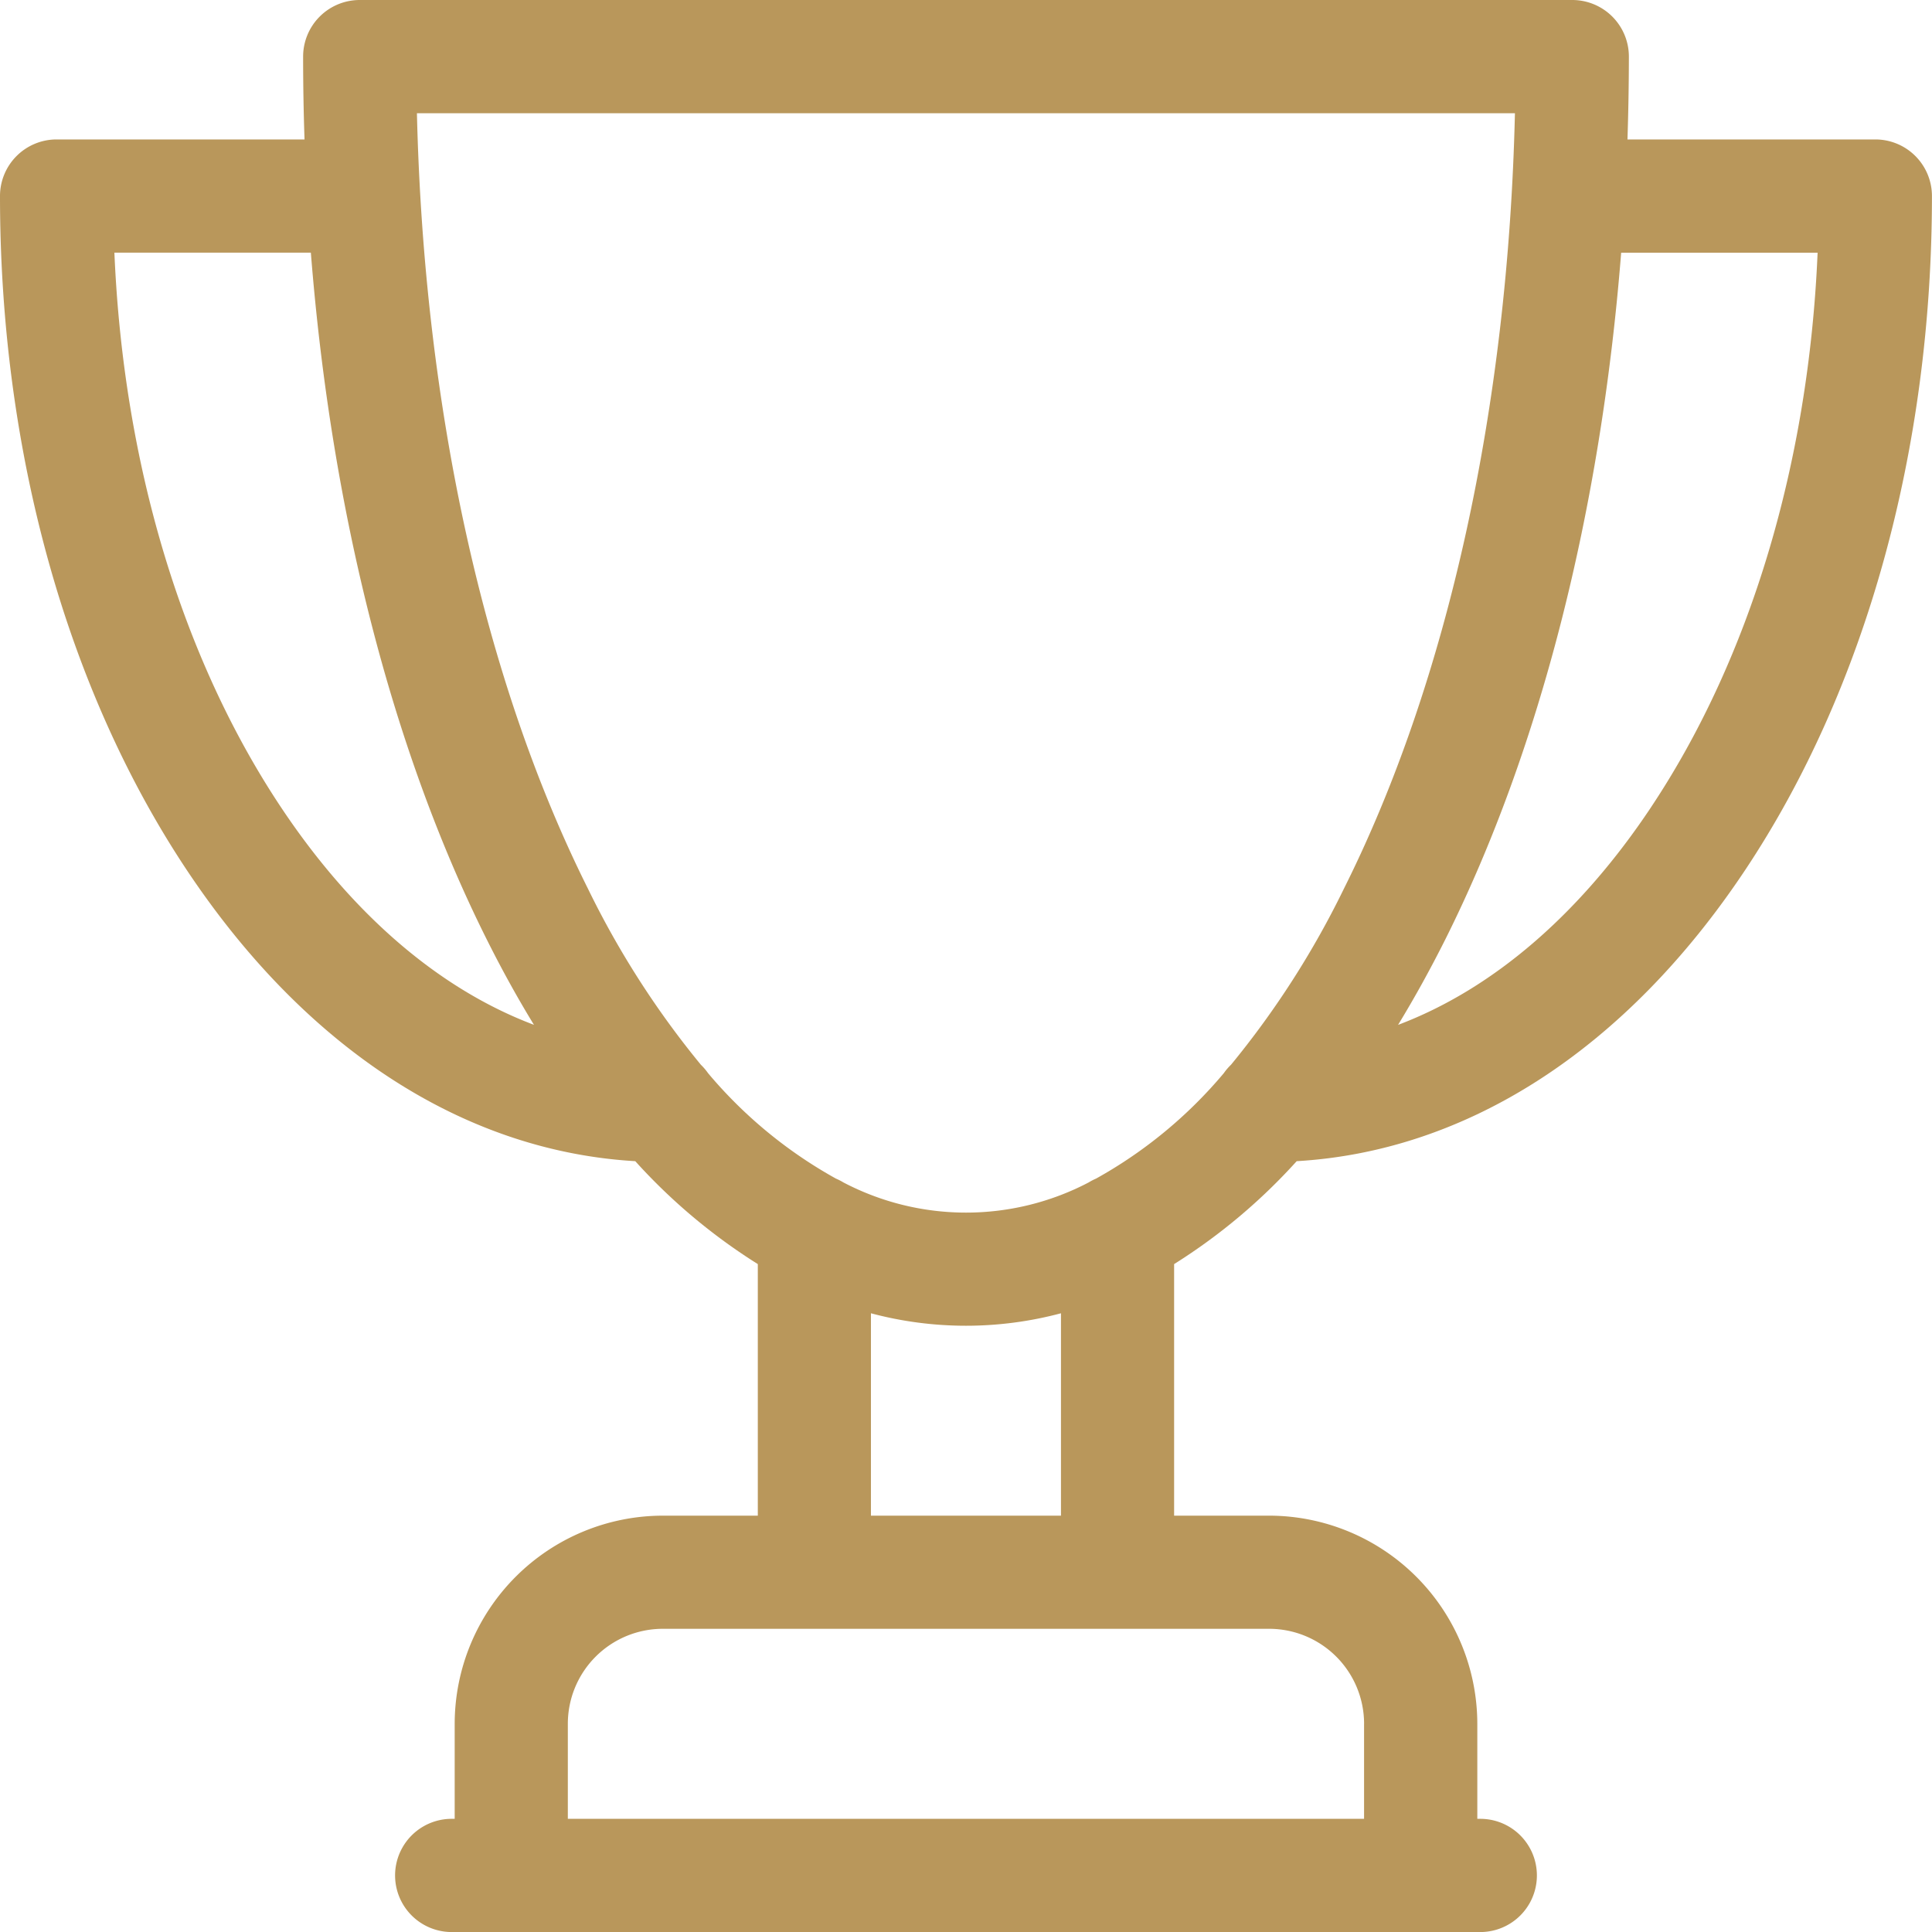 <svg id="surface1" xmlns="http://www.w3.org/2000/svg" width="101.667" height="101.666" viewBox="0 0 101.667 101.666">
  <path id="Path_1104" data-name="Path 1104" d="M98.688,7.338H85.642q.071-2.168.074-4.359A2.979,2.979,0,0,0,82.737,0H18.93a2.979,2.979,0,0,0-2.979,2.979q0,2.191.074,4.359H2.979A2.978,2.978,0,0,0,0,10.316C0,23.662,3.488,36.253,9.821,45.772c6.26,9.41,14.6,14.806,23.608,15.332a30.584,30.584,0,0,0,6.449,5.416V79.758h-5A10.967,10.967,0,0,0,23.927,90.712v5h-.212a2.979,2.979,0,0,0,0,5.957H77.951a2.979,2.979,0,0,0,0-5.957H77.74v-5A10.967,10.967,0,0,0,66.785,79.758h-5V66.52a30.563,30.563,0,0,0,6.45-5.416c9.008-.525,17.347-5.922,23.608-15.332,6.333-9.518,9.821-22.109,9.821-35.455A2.978,2.978,0,0,0,98.688,7.338ZM14.781,42.472C9.557,34.621,6.488,24.353,6.02,13.295H16.358c1.074,13.594,4.265,26.16,9.253,36.134q1.191,2.383,2.487,4.5C23.143,52.061,18.558,48.15,14.781,42.472Zm57,48.24v5h-41.9v-5a5,5,0,0,1,5-5h31.9A5,5,0,0,1,71.782,90.712ZM55.831,79.758h-10V69.108a19.379,19.379,0,0,0,10,0Zm1.845-17.736a2.9,2.9,0,0,0-.386.2,13.908,13.908,0,0,1-12.909,0,2.964,2.964,0,0,0-.39-.2,23.976,23.976,0,0,1-6.732-5.55,3.014,3.014,0,0,0-.379-.444,46.952,46.952,0,0,1-5.94-9.262c-5.474-10.947-8.636-25.341-9-40.807h57.78c-.361,15.467-3.522,29.861-9,40.807a46.988,46.988,0,0,1-5.939,9.262,2.938,2.938,0,0,0-.381.445A23.983,23.983,0,0,1,57.676,62.022Zm29.211-19.55c-3.778,5.678-8.363,9.589-13.317,11.46q1.293-2.12,2.487-4.5c4.988-9.974,8.178-22.54,9.253-36.134H95.647C95.179,24.353,92.11,34.621,86.886,42.472Zm0,0" fill="#b9975b"/>
</svg>
